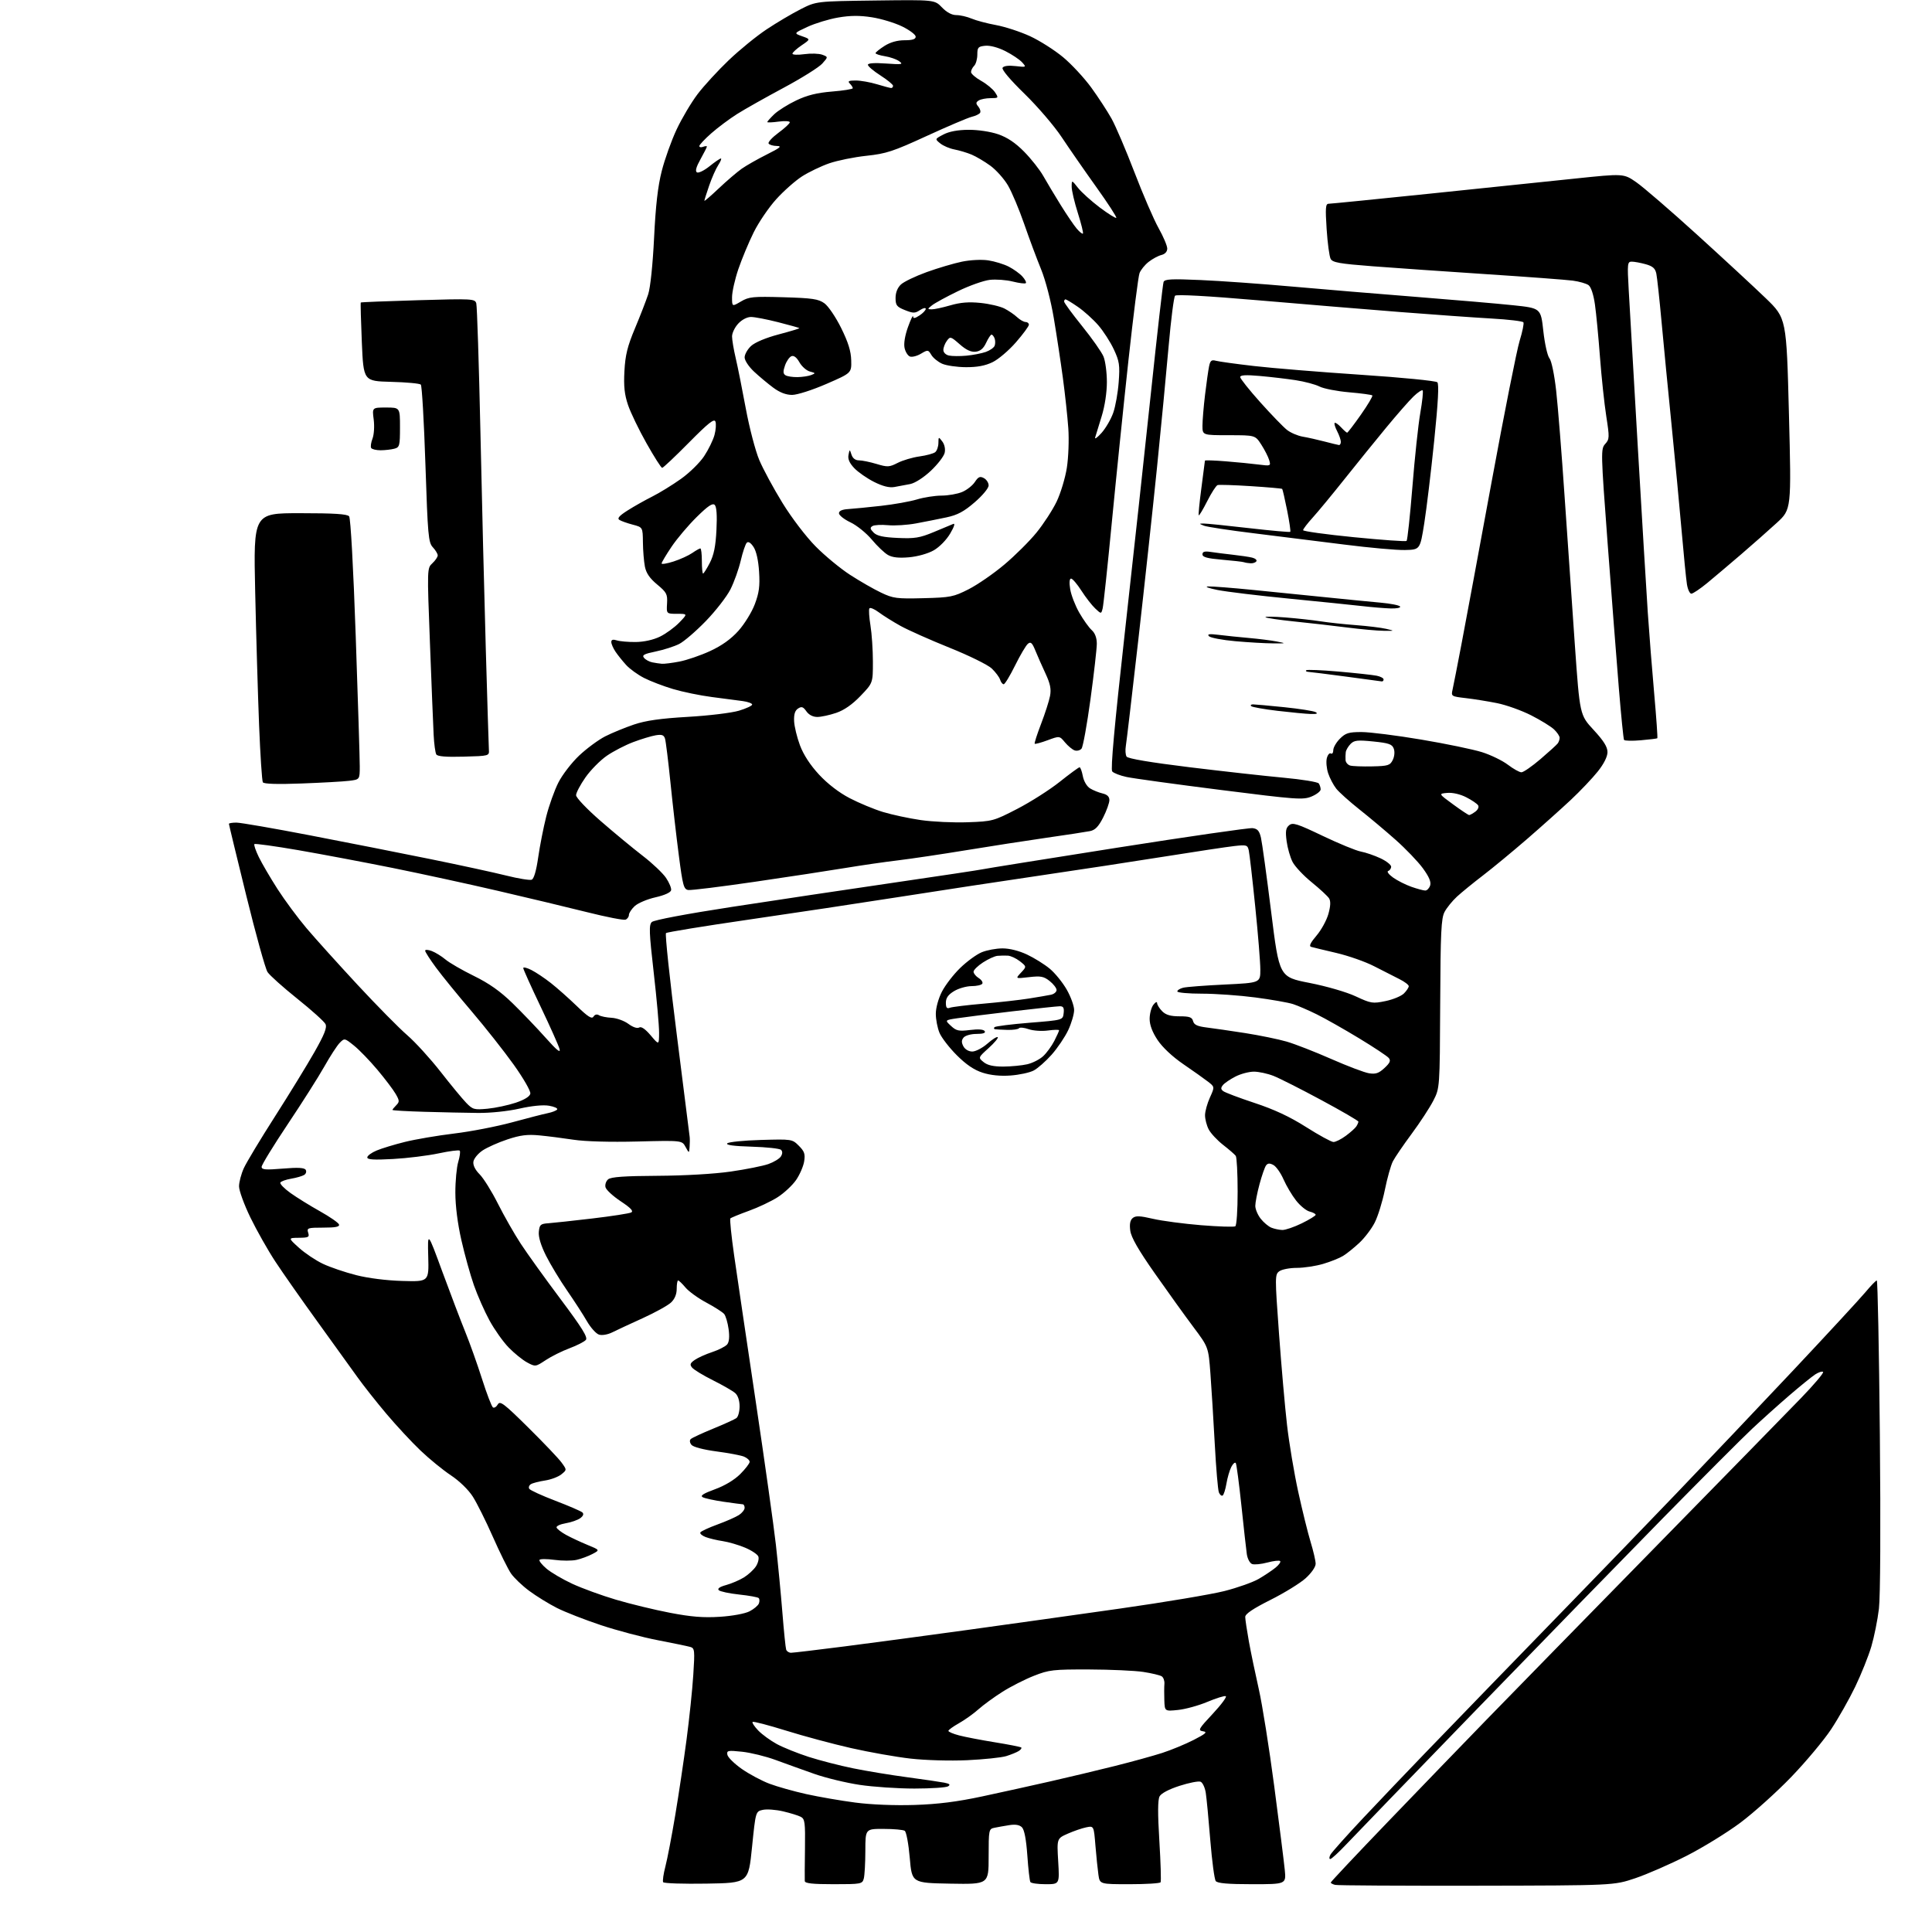<?xml version="1.0" encoding="UTF-8" standalone="no"?>
<svg 
  version="1.1" 
  xmlns="http://www.w3.org/2000/svg" 
  xmlns:xlink="http://www.w3.org/1999/xlink" 
  xmlns:svg="http://www.w3.org/2000/svg"
  xmlns:rdf="http://www.w3.org/1999/02/22-rdf-syntax-ns#"
  xmlns:cc="http://creativecommons.org/ns#"
  xmlns:dc="http://purl.org/dc/elements/1.1/"
  viewBox="0 0 768 768"
  width="768"
  height="768"
>
<style>svg {background-color: white; }</style>"
<path stroke="none" fill="black" fill-rule="evenodd" d="M587.00,749.60C557.02,749.65 531.71,749.51 530.75,749.27C529.79,749.04 529.00,748.62 529.00,748.33C529.00,748.05 539.24,737.17 551.75,724.16C564.26,711.15 581.93,692.85 591.02,683.50C600.11,674.15 629.81,643.77 657.03,616.00C684.24,588.23 710.75,561.12 715.93,555.76C721.11,550.40 725.06,545.73 724.71,545.37C724.35,545.02 722.93,545.47 721.55,546.37C720.17,547.28 715.55,551.03 711.27,554.71C707.00,558.39 700.33,564.37 696.46,568.00C692.59,571.62 676.62,587.63 660.96,603.56C645.31,619.50 611.80,653.90 586.50,680.02C561.20,706.13 538.06,730.09 535.08,733.25C532.10,736.41 529.27,739.00 528.80,739.00C528.32,739.00 528.36,738.21 528.88,737.25C529.41,736.29 535.34,729.65 542.07,722.50C548.80,715.35 559.74,703.88 566.38,697.00C573.02,690.12 584.99,677.75 592.98,669.50C600.96,661.25 615.83,645.94 626.00,635.48C636.17,625.03 654.42,606.13 666.55,593.49C678.68,580.84 699.61,558.79 713.06,544.49C726.51,530.18 739.29,516.34 741.47,513.74C743.64,511.13 745.71,509.00 746.06,509.00C746.40,509.00 746.95,536.56 747.27,570.25C747.62,606.64 747.47,634.75 746.90,639.50C746.38,643.90 745.02,650.65 743.89,654.50C742.75,658.35 739.86,665.55 737.48,670.50C735.09,675.45 730.78,683.07 727.90,687.42C725.01,691.78 717.90,700.29 712.08,706.34C706.26,712.38 697.16,720.56 691.86,724.53C686.56,728.49 676.89,734.44 670.36,737.76C663.84,741.07 654.67,745.07 650.00,746.64C641.50,749.50 641.50,749.50 587.00,749.60zM280.82,748.77C271.65,748.92 263.91,748.67 263.62,748.20C263.33,747.73 263.73,744.91 264.51,741.93C265.29,738.94 267.05,729.75 268.43,721.50C269.81,713.25 271.83,699.74 272.92,691.48C274.01,683.22 275.22,671.69 275.59,665.84C276.23,655.97 276.15,655.19 274.39,654.68C273.35,654.38 267.55,653.18 261.50,652.01C255.45,650.85 245.27,648.15 238.87,646.02C232.47,643.89 224.59,640.81 221.37,639.18C218.14,637.54 213.20,634.50 210.39,632.41C207.58,630.33 204.31,627.20 203.12,625.47C201.93,623.73 198.69,617.18 195.92,610.91C193.15,604.63 189.55,597.42 187.92,594.88C186.18,592.17 182.58,588.68 179.23,586.46C176.08,584.37 170.63,579.93 167.13,576.58C163.62,573.24 157.53,566.67 153.59,562.00C149.65,557.33 144.49,550.80 142.13,547.50C139.78,544.20 132.64,534.30 126.28,525.50C119.91,516.70 112.32,505.87 109.41,501.43C106.49,496.99 102.06,489.15 99.55,484.00C97.05,478.86 95.01,473.26 95.02,471.57C95.03,469.88 95.89,466.64 96.92,464.38C97.95,462.11 103.50,452.88 109.26,443.88C115.02,434.87 122.10,423.32 125.00,418.21C128.98,411.20 130.05,408.47 129.39,407.09C128.90,406.09 123.87,401.55 118.20,397.02C112.54,392.49 107.20,387.71 106.35,386.41C105.49,385.11 101.69,371.43 97.90,356.01C94.10,340.60 91.00,327.76 91.00,327.49C91.00,327.22 92.34,327.00 93.98,327.00C95.63,327.00 108.79,329.28 123.23,332.06C137.68,334.84 159.18,339.08 171.01,341.49C182.84,343.89 196.44,346.85 201.24,348.05C206.03,349.25 210.58,349.99 211.35,349.70C212.24,349.35 213.18,346.15 213.94,340.83C214.60,336.25 216.03,328.95 217.13,324.61C218.22,320.27 220.39,314.19 221.95,311.11C223.50,308.02 227.23,303.18 230.22,300.35C233.22,297.52 237.89,294.08 240.60,292.70C243.32,291.32 248.46,289.22 252.02,288.01C256.76,286.42 262.54,285.60 273.50,284.96C281.75,284.49 290.86,283.38 293.75,282.51C296.64,281.64 299.00,280.54 299.00,280.07C299.00,279.60 297.31,278.97 295.25,278.69C293.19,278.40 287.68,277.67 283.00,277.08C278.32,276.48 271.36,275.04 267.53,273.90C263.69,272.75 258.51,270.77 256.03,269.50C253.54,268.23 250.33,265.91 248.90,264.34C247.48,262.78 245.56,260.39 244.65,259.03C243.74,257.67 243.00,255.95 243.00,255.21C243.00,254.28 243.68,254.08 245.20,254.56C246.40,254.95 249.79,255.24 252.71,255.21C255.96,255.18 259.69,254.36 262.31,253.09C264.66,251.95 268.12,249.44 269.99,247.51C273.39,244.00 273.39,244.00 269.16,244.00C264.92,244.00 264.92,244.00 265.16,239.91C265.38,236.20 265.01,235.49 261.24,232.35C258.27,229.89 256.86,227.83 256.35,225.20C255.96,223.16 255.60,218.82 255.57,215.55C255.50,209.60 255.50,209.60 251.50,208.55C249.30,207.97 246.91,207.12 246.20,206.66C245.26,206.05 246.19,205.00 249.49,202.91C252.01,201.30 256.43,198.82 259.29,197.38C262.16,195.94 267.26,192.80 270.63,190.41C274.01,188.02 278.18,183.94 279.90,181.34C281.62,178.74 283.47,174.95 284.02,172.92C284.57,170.88 284.74,168.47 284.39,167.57C283.90,166.29 281.54,168.17 273.84,175.96C268.39,181.48 263.61,185.99 263.22,185.98C262.82,185.97 260.03,181.59 257.02,176.25C254.00,170.91 250.69,164.05 249.66,161.02C248.24,156.83 247.89,153.57 248.22,147.50C248.56,141.13 249.42,137.66 252.42,130.50C254.50,125.55 256.85,119.47 257.66,117.00C258.54,114.31 259.48,105.25 260.01,94.50C260.63,81.76 261.51,74.02 263.05,68.00C264.23,63.33 266.89,55.90 268.95,51.50C271.01,47.10 274.77,40.77 277.29,37.43C279.82,34.10 285.41,28.02 289.70,23.92C293.99,19.82 300.77,14.30 304.77,11.65C308.77,8.99 314.84,5.40 318.27,3.66C324.50,0.50 324.50,0.50 348.02,0.20C371.53,-0.10 371.53,-0.10 374.45,2.95C376.34,4.92 378.36,6.00 380.15,6.00C381.68,6.00 384.41,6.63 386.22,7.39C388.02,8.16 392.43,9.33 396.00,9.98C399.57,10.64 405.65,12.63 409.50,14.41C413.35,16.19 419.25,19.95 422.61,22.75C425.98,25.55 431.00,30.98 433.79,34.80C436.57,38.63 440.19,44.18 441.84,47.13C443.49,50.08 447.59,59.69 450.96,68.48C454.33,77.27 458.64,87.25 460.54,90.65C462.45,94.04 464.00,97.72 464.00,98.80C464.00,100.04 463.13,101.00 461.66,101.37C460.38,101.69 458.09,102.93 456.59,104.11C455.08,105.29 453.46,107.30 452.98,108.57C452.49,109.83 450.52,125.41 448.58,143.18C446.65,160.96 443.68,189.90 441.98,207.50C440.29,225.10 438.64,240.54 438.33,241.81C437.75,244.12 437.75,244.12 435.36,241.87C434.04,240.63 431.57,237.45 429.88,234.81C428.18,232.16 426.33,230.00 425.77,230.00C425.13,230.00 424.99,231.57 425.42,234.21C425.79,236.52 427.41,240.71 429.01,243.52C430.62,246.33 432.85,249.46 433.97,250.47C435.29,251.67 436.00,253.56 436.00,255.90C435.99,257.88 434.87,267.78 433.49,277.91C432.11,288.03 430.51,296.89 429.92,297.60C429.33,298.30 428.10,298.61 427.18,298.29C426.25,297.96 424.53,296.52 423.34,295.10C421.19,292.50 421.19,292.50 416.44,294.26C413.82,295.23 411.52,295.85 411.31,295.65C411.11,295.44 412.25,291.89 413.84,287.76C415.43,283.62 417.04,278.62 417.41,276.64C417.92,273.91 417.49,271.79 415.62,267.77C414.27,264.87 412.45,260.76 411.58,258.63C410.30,255.49 409.73,254.98 408.60,255.92C407.83,256.56 405.54,260.44 403.51,264.54C401.49,268.64 399.45,272.00 398.98,272.00C398.52,272.00 397.87,271.18 397.56,270.18C397.24,269.17 395.74,267.18 394.24,265.74C392.73,264.30 385.20,260.59 377.50,257.50C369.80,254.40 361.02,250.49 358.00,248.82C354.98,247.14 351.07,244.70 349.31,243.38C347.56,242.07 345.88,241.38 345.59,241.85C345.30,242.33 345.49,245.37 346.02,248.61C346.55,251.85 346.99,258.32 346.99,263.00C347.00,271.50 347.00,271.50 342.08,276.63C338.80,280.05 335.57,282.30 332.40,283.38C329.78,284.27 326.40,285.00 324.88,285.00C323.15,285.00 321.53,284.16 320.55,282.76C319.27,280.94 318.65,280.73 317.24,281.65C316.02,282.44 315.55,283.94 315.67,286.64C315.76,288.76 316.81,293.10 318.00,296.28C319.40,300.02 322.08,304.14 325.57,307.90C328.97,311.57 333.48,315.05 337.74,317.27C341.46,319.21 347.43,321.69 351.00,322.78C354.57,323.86 361.32,325.31 366.00,325.99C370.68,326.67 379.06,327.06 384.64,326.86C394.54,326.51 395.00,326.38 404.39,321.53C409.67,318.80 417.26,313.97 421.25,310.79C425.24,307.61 428.79,305.01 429.14,305.01C429.49,305.00 430.07,306.58 430.44,308.51C430.82,310.53 432.03,312.60 433.30,313.39C434.51,314.14 436.74,315.05 438.25,315.40C440.13,315.84 441.00,316.68 441.00,318.05C441.00,319.16 439.89,322.26 438.53,324.95C436.67,328.60 435.35,329.97 433.28,330.38C431.75,330.69 423.98,331.88 416.00,333.02C408.02,334.17 393.62,336.40 384.00,337.98C374.38,339.56 362.23,341.37 357.00,342.00C351.77,342.62 342.32,343.99 336.00,345.04C329.68,346.09 313.50,348.56 300.06,350.52C286.61,352.48 274.71,353.96 273.60,353.79C271.80,353.53 271.40,352.07 269.84,340.00C268.87,332.57 267.37,319.52 266.51,311.00C265.64,302.48 264.67,294.66 264.36,293.64C263.91,292.17 263.12,291.88 260.65,292.29C258.92,292.58 254.92,293.79 251.76,294.98C248.60,296.16 243.88,298.61 241.26,300.40C238.64,302.20 234.81,306.07 232.75,309.00C230.69,311.94 229.00,315.14 229.00,316.11C229.00,317.10 233.30,321.61 238.75,326.35C244.11,331.01 251.64,337.24 255.48,340.19C259.32,343.14 263.49,347.09 264.76,348.98C266.03,350.86 266.94,353.06 266.78,353.87C266.61,354.77 264.19,355.87 260.54,356.70C257.26,357.44 253.55,359.02 252.29,360.20C251.03,361.38 250.00,362.96 250.00,363.71C250.00,364.45 249.39,365.30 248.65,365.58C247.90,365.87 241.04,364.53 233.40,362.61C225.75,360.70 209.82,356.88 198.00,354.14C186.18,351.39 167.30,347.29 156.06,345.02C144.81,342.76 127.97,339.58 118.63,337.96C109.28,336.35 101.41,335.26 101.13,335.54C100.85,335.82 101.63,338.12 102.87,340.67C104.10,343.21 107.45,348.93 110.30,353.38C113.16,357.83 118.36,364.85 121.86,368.99C125.36,373.12 134.50,383.25 142.15,391.50C149.81,399.75 158.69,408.75 161.88,411.50C165.06,414.25 171.01,420.77 175.09,425.98C179.16,431.20 183.76,436.77 185.31,438.37C187.92,441.07 188.50,441.23 193.81,440.73C196.94,440.43 201.97,439.36 205.00,438.35C208.53,437.16 210.61,435.87 210.82,434.73C211.01,433.74 208.07,428.63 204.20,423.21C200.37,417.85 192.83,408.30 187.44,401.98C182.05,395.67 175.69,387.86 173.32,384.64C170.94,381.42 169.00,378.39 169.00,377.91C169.00,377.44 170.19,377.50 171.64,378.05C173.09,378.60 175.54,380.12 177.08,381.41C178.62,382.71 183.70,385.65 188.37,387.94C194.43,390.91 198.85,394.03 203.75,398.80C207.54,402.49 213.44,408.65 216.87,412.50C221.34,417.52 222.91,418.79 222.43,417.00C222.06,415.62 218.66,408.02 214.88,400.10C211.10,392.18 208.00,385.30 208.00,384.82C208.00,384.34 209.46,384.69 211.25,385.60C213.04,386.51 216.53,388.84 219.00,390.79C221.47,392.73 226.10,396.84 229.28,399.91C233.71,404.19 235.27,405.18 235.92,404.12C236.45,403.27 237.29,403.06 238.12,403.58C238.86,404.03 241.11,404.49 243.13,404.59C245.14,404.70 248.14,405.78 249.80,407.01C251.60,408.34 253.32,408.92 254.08,408.45C254.91,407.94 256.49,409.03 258.66,411.58C261.97,415.50 261.97,415.50 262.00,410.50C262.01,407.75 261.06,397.03 259.87,386.68C258.03,370.61 257.92,367.66 259.11,366.52C259.93,365.73 272.90,363.28 291.00,360.50C307.77,357.92 336.57,353.61 355.00,350.92C373.43,348.23 389.40,345.82 390.50,345.57C391.60,345.31 415.65,341.46 443.93,337.00C472.22,332.55 496.51,329.04 497.90,329.20C499.88,329.43 500.61,330.27 501.25,333.00C501.70,334.93 503.52,348.17 505.30,362.44C508.53,388.37 508.53,388.37 520.52,390.72C527.39,392.07 535.25,394.35 538.93,396.07C545.00,398.90 545.67,399.00 550.77,397.94C553.75,397.33 557.04,395.96 558.09,394.91C559.14,393.86 560.00,392.56 560.00,392.02C560.00,391.49 558.31,390.21 556.25,389.19C554.19,388.16 549.69,385.87 546.25,384.10C542.81,382.32 536.06,379.95 531.25,378.82C526.44,377.70 521.90,376.60 521.17,376.39C520.27,376.13 520.94,374.72 523.30,371.96C525.21,369.74 527.34,365.85 528.05,363.33C528.93,360.18 529.02,358.24 528.33,357.12C527.77,356.23 524.66,353.35 521.41,350.71C518.16,348.08 514.74,344.43 513.81,342.62C512.87,340.80 511.81,337.08 511.45,334.36C510.93,330.43 511.13,329.13 512.45,328.05C513.88,326.86 515.63,327.41 525.80,332.28C532.23,335.35 539.08,338.17 541.00,338.52C542.92,338.88 546.41,340.08 548.75,341.18C551.09,342.28 553.00,343.78 553.00,344.51C553.00,345.24 552.47,346.01 551.83,346.22C551.18,346.44 552.05,347.61 553.76,348.83C555.47,350.05 558.75,351.71 561.06,352.52C563.37,353.33 565.84,354.00 566.56,354.00C567.28,354.00 568.15,353.09 568.51,351.98C568.95,350.57 568.07,348.51 565.59,345.12C563.63,342.45 558.76,337.37 554.76,333.83C550.77,330.28 544.28,324.84 540.35,321.73C536.43,318.62 532.29,314.91 531.16,313.48C530.04,312.05 528.60,309.30 527.96,307.38C527.33,305.46 527.09,302.77 527.43,301.41C527.78,300.04 528.50,299.19 529.03,299.52C529.56,299.85 530.00,299.25 530.00,298.20C530.00,297.14 531.19,295.09 532.64,293.64C534.90,291.38 536.13,291.00 541.23,291.00C544.51,291.00 555.20,292.35 564.98,294.00C574.76,295.64 585.63,297.90 589.13,299.00C592.64,300.11 597.27,302.36 599.43,304.01C601.59,305.65 604.00,307.00 604.79,307.00C605.58,307.00 608.99,304.64 612.36,301.76C615.74,298.87 618.83,296.06 619.23,295.51C619.64,294.95 619.98,293.96 619.98,293.29C619.99,292.62 618.99,291.12 617.75,289.95C616.51,288.78 612.40,286.25 608.61,284.33C604.82,282.41 598.75,280.24 595.11,279.51C591.47,278.78 585.87,277.88 582.65,277.51C576.94,276.85 576.81,276.77 577.41,274.17C577.74,272.70 579.35,264.52 580.97,256.00C582.60,247.47 588.01,218.35 592.99,191.28C597.97,164.21 602.96,139.11 604.07,135.51C605.18,131.91 605.86,128.59 605.58,128.13C605.30,127.68 599.60,126.99 592.91,126.62C586.22,126.24 569.89,125.08 556.62,124.04C543.35,123.00 517.99,120.90 500.25,119.38C480.02,117.64 467.66,116.96 467.11,117.55C466.62,118.07 465.48,127.05 464.56,137.50C463.65,147.95 461.55,169.78 459.91,186.00C458.26,202.22 454.92,233.05 452.48,254.50C450.04,275.95 447.82,294.85 447.54,296.50C447.26,298.15 447.39,300.07 447.83,300.76C448.34,301.57 457.31,303.08 472.81,304.98C486.11,306.60 502.96,308.48 510.25,309.15C517.54,309.82 523.83,310.85 524.23,311.43C524.64,312.02 524.98,313.09 524.98,313.80C524.99,314.52 523.37,315.78 521.37,316.62C517.99,318.03 515.50,317.85 485.12,314.00C467.18,311.73 450.39,309.42 447.82,308.86C445.24,308.31 442.68,307.32 442.12,306.65C441.44,305.82 443.01,288.47 447.08,251.97C450.36,222.56 455.06,179.38 457.53,156.00C460.00,132.62 462.25,112.87 462.53,112.10C462.96,110.94 465.56,110.80 477.28,111.32C485.10,111.66 501.40,112.82 513.50,113.90C525.60,114.98 547.88,116.83 563.00,118.02C578.12,119.21 595.45,120.70 601.50,121.34C612.50,122.50 612.50,122.50 613.50,131.61C614.05,136.62 615.14,141.48 615.92,142.41C616.74,143.39 617.87,148.84 618.60,155.31C619.29,161.46 620.81,180.45 621.96,197.50C623.12,214.55 624.95,241.04 626.03,256.37C628.00,284.23 628.00,284.23 633.50,290.17C637.49,294.49 639.00,296.90 639.00,298.97C639.00,300.77 637.59,303.60 635.16,306.66C633.04,309.32 628.20,314.43 624.39,318.00C620.57,321.57 612.74,328.58 606.98,333.57C601.21,338.56 593.35,345.05 589.50,348.00C585.65,350.94 581.00,354.74 579.16,356.43C577.33,358.12 575.11,360.85 574.24,362.50C572.89,365.05 572.63,370.51 572.50,399.00C572.34,432.50 572.34,432.50 569.76,437.55C568.33,440.32 564.47,446.24 561.16,450.70C557.86,455.16 554.49,460.09 553.69,461.65C552.88,463.22 551.45,468.32 550.50,473.00C549.55,477.68 547.74,483.52 546.47,486.00C545.21,488.48 542.45,492.11 540.34,494.07C538.23,496.04 535.34,498.36 533.92,499.23C532.50,500.11 528.94,501.54 525.99,502.41C523.05,503.28 518.33,504.00 515.51,504.00C512.69,504.00 509.56,504.60 508.55,505.34C506.78,506.63 506.78,507.47 508.42,530.09C509.36,542.97 510.79,559.35 511.62,566.50C512.44,573.65 514.44,585.58 516.06,593.00C517.68,600.42 519.91,609.42 521.00,613.00C522.09,616.58 522.99,620.46 522.99,621.63C523.00,622.86 521.30,625.30 519.02,627.37C516.83,629.35 510.53,633.23 505.02,635.99C498.09,639.47 495.00,641.55 495.00,642.76C495.00,643.72 495.66,648.10 496.45,652.50C497.25,656.90 499.03,665.45 500.40,671.50C501.77,677.55 504.53,694.88 506.52,710.00C508.51,725.12 510.40,740.09 510.71,743.25C511.28,749.00 511.28,749.00 497.76,749.00C488.13,749.00 483.97,748.64 483.28,747.75C482.75,747.06 481.78,739.75 481.11,731.50C480.45,723.25 479.64,714.77 479.31,712.66C478.98,710.55 478.05,708.57 477.23,708.26C476.41,707.94 472.66,708.68 468.88,709.90C464.66,711.26 461.60,712.87 460.95,714.09C460.22,715.46 460.19,720.88 460.86,731.77C461.39,740.41 461.61,747.82 461.35,748.24C461.09,748.66 455.55,749.00 449.03,749.00C437.18,749.00 437.18,749.00 436.64,745.25C436.34,743.19 435.81,737.96 435.45,733.64C434.81,725.79 434.81,725.79 431.81,726.39C430.17,726.72 426.86,727.85 424.46,728.91C420.11,730.84 420.11,730.84 420.65,739.92C421.19,749.00 421.19,749.00 415.66,749.00C412.61,749.00 409.88,748.62 409.59,748.14C409.30,747.67 408.75,742.91 408.38,737.56C407.93,731.19 407.19,727.34 406.25,726.39C405.26,725.40 403.65,725.13 401.15,725.53C399.14,725.85 396.49,726.32 395.25,726.58C393.08,727.02 393.00,727.43 393.00,738.05C393.00,749.05 393.00,749.05 377.75,748.78C362.50,748.50 362.50,748.50 361.64,738.50C361.17,733.00 360.27,728.17 359.64,727.77C359.02,727.36 355.24,727.02 351.25,727.02C344.00,727.00 344.00,727.00 343.99,735.75C343.98,740.56 343.70,745.51 343.37,746.75C342.79,748.92 342.34,749.00 331.38,749.00C322.99,749.00 319.98,748.67 319.91,747.75C319.86,747.06 319.90,741.25 319.99,734.82C320.13,724.44 319.95,723.05 318.32,722.21C317.32,721.69 314.16,720.71 311.29,720.04C308.43,719.37 304.80,719.10 303.23,719.45C300.38,720.08 300.38,720.08 298.94,734.29C297.50,748.50 297.50,748.50 280.82,748.77zM363.50,717.50C372.85,717.20 380.43,716.24 390.50,714.09C398.20,712.44 410.35,709.76 417.50,708.13C424.65,706.51 436.12,703.77 443.00,702.05C449.88,700.33 458.43,697.97 462.00,696.82C465.57,695.66 471.20,693.34 474.50,691.65C479.40,689.13 480.08,688.50 478.21,688.21C476.10,687.88 476.43,687.30 482.11,681.23C485.52,677.58 487.83,674.44 487.25,674.25C486.66,674.05 483.36,675.09 479.91,676.54C476.45,677.99 471.23,679.43 468.31,679.73C463.00,680.28 463.00,680.28 462.84,675.89C462.76,673.48 462.77,670.52 462.87,669.33C462.97,668.13 462.48,666.79 461.78,666.35C461.07,665.91 457.80,665.13 454.50,664.62C451.20,664.11 441.52,663.67 433.00,663.64C418.63,663.60 417.02,663.78 410.97,666.17C407.37,667.59 401.75,670.45 398.47,672.53C395.19,674.61 390.89,677.74 388.93,679.49C386.97,681.24 383.48,683.73 381.18,685.02C378.88,686.31 377.00,687.68 377.00,688.05C377.00,688.43 378.91,689.24 381.25,689.85C383.59,690.47 390.00,691.70 395.50,692.59C401.00,693.48 405.71,694.41 405.97,694.66C406.23,694.91 405.78,695.53 404.97,696.05C404.16,696.57 401.93,697.48 400.00,698.08C398.07,698.67 391.07,699.40 384.44,699.71C377.64,700.02 367.83,699.74 361.94,699.07C356.20,698.42 345.58,696.54 338.34,694.90C331.11,693.26 319.45,690.13 312.44,687.94C305.43,685.76 299.46,684.20 299.17,684.49C298.88,684.78 299.88,686.31 301.40,687.89C302.91,689.47 306.25,691.90 308.82,693.30C311.40,694.69 317.10,696.98 321.50,698.40C325.90,699.81 333.81,701.85 339.07,702.92C344.34,704.00 354.01,705.60 360.57,706.47C367.13,707.35 373.80,708.33 375.38,708.64C377.52,709.07 377.91,709.44 376.88,710.09C376.12,710.58 370.10,710.97 363.50,710.98C356.90,710.98 347.09,710.32 341.71,709.51C336.32,708.70 328.22,706.74 323.71,705.15C319.19,703.56 312.27,701.07 308.33,699.62C304.39,698.17 298.38,696.70 294.98,696.34C289.30,695.75 288.82,695.85 289.15,697.56C289.35,698.59 291.94,701.13 294.90,703.20C297.87,705.27 302.81,707.91 305.90,709.07C308.98,710.23 315.55,712.08 320.50,713.18C325.45,714.28 334.23,715.80 340.00,716.55C346.31,717.38 355.69,717.75 363.50,717.50zM314.46,657.00C315.29,657.00 324.87,655.86 335.74,654.47C346.61,653.08 368.55,650.14 384.50,647.94C400.45,645.74 427.84,641.90 445.36,639.41C462.88,636.92 481.50,633.79 486.72,632.47C491.95,631.14 498.10,628.96 500.40,627.61C502.70,626.27 505.68,624.27 507.04,623.17C508.39,622.07 509.22,620.89 508.88,620.55C508.55,620.21 506.25,620.47 503.79,621.13C501.32,621.79 498.59,622.06 497.71,621.72C496.83,621.38 495.90,619.62 495.63,617.80C495.37,615.99 494.40,607.30 493.48,598.50C492.55,589.70 491.55,582.10 491.25,581.61C490.95,581.12 490.15,581.79 489.47,583.11C488.79,584.42 487.92,587.41 487.53,589.74C487.14,592.08 486.46,594.21 486.02,594.49C485.57,594.76 484.90,594.20 484.52,593.24C484.14,592.28 483.40,583.62 482.89,574.00C482.37,564.38 481.59,551.77 481.16,546.00C480.37,535.50 480.37,535.50 474.38,527.50C471.08,523.10 464.21,513.54 459.10,506.25C452.54,496.91 449.66,491.89 449.30,489.21C448.95,486.59 449.25,485.04 450.27,484.19C451.44,483.22 453.10,483.28 458.30,484.49C461.91,485.33 470.54,486.47 477.48,487.04C484.42,487.60 490.52,487.80 491.05,487.47C491.57,487.14 491.99,481.00 491.98,473.69C491.98,466.44 491.64,460.04 491.23,459.47C490.83,458.91 488.57,456.95 486.22,455.12C483.87,453.28 481.28,450.51 480.47,448.94C479.66,447.38 479.01,444.84 479.02,443.30C479.03,441.76 479.91,438.60 480.96,436.28C482.88,432.05 482.88,432.05 480.19,429.97C478.71,428.82 474.30,425.69 470.39,423.02C466.02,420.02 462.08,416.32 460.14,413.40C458.06,410.26 457.00,407.43 457.00,405.02C457.00,403.02 457.66,400.51 458.47,399.44C459.30,398.35 459.95,398.05 459.97,398.75C459.99,399.44 460.90,400.90 462.00,402.00C463.45,403.45 465.33,404.00 468.88,404.00C472.86,404.00 473.86,404.36 474.27,405.92C474.65,407.37 475.98,407.99 479.64,408.44C482.31,408.77 489.23,409.77 495.00,410.67C500.77,411.58 508.20,413.10 511.50,414.06C514.80,415.02 522.76,418.13 529.19,420.96C535.62,423.79 542.37,426.35 544.19,426.64C546.84,427.07 548.09,426.65 550.35,424.55C552.55,422.51 552.93,421.62 552.05,420.56C551.43,419.81 546.10,416.28 540.21,412.71C534.32,409.14 526.80,404.88 523.50,403.25C520.20,401.61 515.92,399.77 514.00,399.14C512.08,398.52 505.35,397.34 499.06,396.51C492.77,395.68 483.21,395.00 477.81,395.00C472.42,395.00 468.00,394.60 468.00,394.11C468.00,393.62 469.05,392.95 470.34,392.63C471.62,392.31 479.05,391.74 486.84,391.37C501.00,390.69 501.00,390.69 501.00,385.43C501.00,382.54 500.09,371.25 498.97,360.34C497.86,349.43 496.71,339.43 496.42,338.12C495.93,335.88 495.57,335.77 490.70,336.31C487.84,336.63 475.38,338.50 463.00,340.48C450.62,342.46 428.35,345.85 413.50,348.03C398.65,350.21 373.68,354.00 358.00,356.47C342.32,358.93 315.10,363.03 297.50,365.58C279.90,368.14 265.16,370.54 264.74,370.92C264.33,371.30 266.24,389.36 269.00,411.06C271.75,432.75 274.08,451.18 274.16,452.00C274.25,452.82 274.23,454.62 274.12,456.00C273.92,458.50 273.92,458.50 272.51,455.91C271.10,453.32 271.10,453.32 253.30,453.77C242.50,454.04 232.55,453.76 228.00,453.06C223.88,452.43 217.75,451.65 214.38,451.33C209.62,450.88 206.82,451.23 201.69,452.94C198.07,454.14 193.62,456.13 191.80,457.35C189.99,458.57 188.36,460.57 188.18,461.79C187.98,463.20 188.90,465.05 190.68,466.83C192.23,468.39 195.49,473.62 197.93,478.48C200.37,483.33 204.45,490.49 207.01,494.40C209.56,498.30 216.68,508.21 222.82,516.40C231.35,527.79 233.73,531.62 232.90,532.62C232.31,533.34 229.38,534.84 226.41,535.95C223.43,537.06 219.16,539.19 216.92,540.67C212.88,543.35 212.81,543.35 209.54,541.59C207.72,540.61 204.42,537.94 202.20,535.65C199.98,533.37 196.56,528.53 194.58,524.90C192.60,521.28 189.82,514.98 188.39,510.90C186.96,506.83 184.72,498.77 183.41,493.00C181.92,486.47 181.01,479.33 181.01,474.12C181.00,469.50 181.52,463.99 182.16,461.86C182.80,459.73 183.06,457.72 182.74,457.40C182.42,457.08 178.63,457.57 174.33,458.49C170.02,459.40 161.89,460.41 156.25,460.72C148.65,461.14 146.00,460.98 146.00,460.09C146.00,459.44 147.67,458.20 149.71,457.35C151.75,456.49 156.81,454.96 160.96,453.93C165.11,452.90 173.90,451.40 180.50,450.60C187.10,449.81 197.45,447.80 203.50,446.16C209.55,444.51 215.96,442.86 217.74,442.50C219.52,442.14 221.21,441.47 221.49,441.01C221.78,440.55 220.30,439.89 218.22,439.54C215.89,439.14 211.33,439.59 206.46,440.70C201.87,441.74 194.90,442.46 190.00,442.41C185.32,442.37 175.76,442.16 168.75,441.96C161.74,441.76 156.00,441.43 156.00,441.22C156.00,441.02 156.68,440.18 157.51,439.35C158.85,438.00 158.83,437.51 157.26,434.81C156.29,433.14 153.03,428.83 150.00,425.23C146.97,421.62 142.80,417.31 140.72,415.64C136.99,412.64 136.93,412.63 135.04,414.55C133.99,415.62 131.24,419.85 128.94,423.94C126.63,428.04 120.08,438.37 114.37,446.90C108.67,455.44 104.00,463.05 104.00,463.83C104.00,464.98 105.51,465.11 112.39,464.54C118.46,464.03 120.99,464.17 121.52,465.03C121.92,465.69 121.65,466.60 120.90,467.06C120.15,467.52 117.85,468.19 115.78,468.54C113.70,468.89 111.76,469.58 111.46,470.07C111.15,470.57 112.96,472.44 115.47,474.24C117.98,476.03 123.25,479.30 127.19,481.50C131.12,483.70 134.53,486.06 134.76,486.75C135.06,487.67 133.39,488.00 128.52,488.00C122.32,488.00 121.91,488.14 122.50,490.00C123.07,491.79 122.67,492.00 118.82,492.04C114.50,492.08 114.50,492.08 118.85,496.02C121.24,498.18 125.53,501.05 128.37,502.39C131.21,503.74 137.13,505.75 141.52,506.87C146.33,508.10 153.67,509.03 160.00,509.20C170.50,509.50 170.50,509.50 170.23,499.50C169.96,489.50 169.96,489.50 175.83,505.50C179.07,514.30 183.18,525.10 184.97,529.50C186.76,533.90 189.76,542.32 191.63,548.20C193.51,554.09 195.45,559.16 195.96,559.47C196.46,559.79 197.33,559.25 197.89,558.27C198.77,556.73 200.33,557.91 210.02,567.50C216.14,573.55 222.09,579.80 223.24,581.40C225.35,584.30 225.35,584.30 223.13,586.09C221.91,587.08 218.98,588.18 216.62,588.53C214.26,588.89 211.75,589.54 211.04,589.98C210.33,590.42 210.03,591.24 210.39,591.82C210.74,592.39 215.41,594.53 220.76,596.57C226.12,598.62 230.95,600.71 231.50,601.21C232.15,601.81 231.86,602.61 230.66,603.50C229.64,604.24 227.03,605.16 224.86,605.52C222.68,605.89 221.05,606.66 221.24,607.22C221.43,607.79 223.14,609.11 225.04,610.15C226.94,611.20 230.75,612.97 233.50,614.11C238.50,616.16 238.50,616.16 235.50,617.74C233.86,618.61 231.02,619.66 229.20,620.07C227.38,620.48 223.42,620.48 220.41,620.07C217.39,619.66 214.71,619.66 214.46,620.07C214.20,620.48 215.46,622.06 217.25,623.57C219.04,625.09 223.65,627.80 227.51,629.59C231.36,631.37 239.16,634.22 244.84,635.90C250.52,637.59 260.19,639.93 266.33,641.11C274.78,642.73 279.61,643.12 286.16,642.70C291.16,642.38 296.16,641.45 297.96,640.52C299.69,639.63 301.36,638.22 301.67,637.40C301.99,636.58 301.95,635.62 301.60,635.26C301.24,634.90 297.74,634.27 293.82,633.85C289.90,633.43 286.25,632.65 285.72,632.12C285.09,631.49 286.11,630.77 288.62,630.09C290.76,629.50 293.94,628.14 295.70,627.06C297.45,625.98 299.60,624.01 300.47,622.69C301.34,621.36 301.78,619.58 301.45,618.73C301.12,617.88 298.75,616.30 296.18,615.22C293.61,614.14 289.61,612.97 287.31,612.62C285.00,612.28 281.94,611.55 280.50,611.00C279.06,610.45 278.12,609.62 278.41,609.15C278.70,608.68 281.76,607.26 285.22,606.00C288.67,604.74 292.51,603.05 293.75,602.24C294.99,601.43 296.00,600.15 296.00,599.38C296.00,598.62 295.66,597.99 295.25,597.98C294.84,597.97 291.41,597.51 287.64,596.97C283.87,596.42 280.12,595.61 279.31,595.15C278.25,594.56 279.64,593.67 284.17,592.02C288.09,590.60 291.93,588.29 294.25,585.98C296.31,583.92 298.00,581.72 298.00,581.10C298.00,580.47 296.99,579.54 295.75,579.03C294.51,578.52 289.58,577.59 284.79,576.96C279.66,576.28 275.59,575.21 274.88,574.36C274.17,573.50 274.05,572.56 274.59,572.05C275.09,571.57 279.10,569.71 283.50,567.91C287.90,566.11 292.06,564.22 292.75,563.70C293.44,563.18 294.00,561.08 294.00,559.03C294.00,556.74 293.33,554.72 292.25,553.77C291.29,552.92 287.32,550.64 283.44,548.70C279.56,546.76 275.83,544.50 275.14,543.67C274.13,542.45 274.31,541.90 276.16,540.60C277.40,539.73 280.53,538.32 283.13,537.46C285.72,536.60 288.39,535.23 289.06,534.43C289.85,533.48 290.05,531.37 289.63,528.34C289.28,525.79 288.49,523.09 287.87,522.34C287.24,521.59 284.07,519.56 280.82,517.82C277.56,516.09 273.82,513.39 272.51,511.83C271.20,510.27 269.88,509.00 269.56,509.00C269.25,509.00 269.00,510.50 269.00,512.33C269.00,514.49 268.21,516.40 266.73,517.78C265.49,518.95 260.42,521.75 255.48,524.00C250.54,526.24 245.08,528.78 243.36,529.64C241.56,530.53 239.31,530.92 238.11,530.53C236.95,530.17 234.79,527.76 233.30,525.18C231.82,522.61 228.27,517.12 225.42,513.00C222.57,508.88 218.81,502.65 217.06,499.17C215.01,495.07 213.99,491.71 214.19,489.67C214.47,486.83 214.86,486.47 218.00,486.26C219.93,486.12 227.80,485.27 235.50,484.36C243.20,483.45 250.14,482.37 250.91,481.97C251.93,481.44 250.76,480.20 246.76,477.54C243.70,475.51 240.97,473.00 240.70,471.96C240.43,470.92 240.90,469.49 241.76,468.79C242.88,467.85 248.24,467.47 261.40,467.40C272.15,467.34 283.97,466.66 290.50,465.71C296.55,464.84 303.27,463.49 305.44,462.73C307.61,461.96 309.85,460.60 310.42,459.70C311.09,458.63 311.11,457.72 310.48,457.09C309.94,456.56 304.69,455.99 298.80,455.82C291.67,455.61 288.44,455.17 289.10,454.50C289.65,453.95 295.68,453.34 302.49,453.15C314.80,452.80 314.91,452.82 317.56,455.47C319.79,457.70 320.14,458.75 319.66,461.71C319.34,463.67 317.89,467.00 316.43,469.11C314.97,471.21 311.68,474.27 309.14,475.90C306.59,477.53 301.43,479.98 297.68,481.33C293.93,482.69 290.63,484.04 290.33,484.34C290.04,484.63 290.72,491.31 291.85,499.19C292.98,507.06 296.83,533.08 300.40,557.00C303.97,580.92 307.58,606.58 308.42,614.00C309.25,621.42 310.42,633.58 311.01,641.00C311.60,648.42 312.28,655.06 312.51,655.75C312.75,656.44 313.62,657.00 314.46,657.00zM509.73,488.94C510.95,488.97 514.44,487.78 517.48,486.29C520.52,484.80 523.00,483.28 523.00,482.90C523.00,482.52 521.91,481.94 520.59,481.61C519.26,481.28 516.85,479.32 515.23,477.25C513.60,475.19 511.36,471.40 510.23,468.84C509.11,466.27 507.29,463.69 506.20,463.11C504.74,462.32 503.96,462.37 503.28,463.27C502.77,463.95 501.60,467.31 500.68,470.73C499.75,474.16 499.00,478.04 499.00,479.35C499.00,480.66 499.96,482.95 501.14,484.45C502.31,485.94 504.23,487.55 505.39,488.02C506.55,488.49 508.50,488.90 509.73,488.94zM530.06,453.96C530.91,453.98 533.13,452.88 534.99,451.50C536.85,450.13 538.73,448.44 539.17,447.75C539.61,447.06 539.98,446.22 539.98,445.87C539.99,445.52 533.36,441.66 525.25,437.30C517.14,432.93 508.58,428.60 506.23,427.68C503.88,426.76 500.38,426.00 498.44,426.00C496.50,426.00 493.22,426.87 491.14,427.93C489.07,428.99 486.83,430.50 486.17,431.29C485.24,432.42 485.25,432.96 486.24,433.73C486.93,434.28 492.54,436.40 498.71,438.44C506.55,441.03 512.72,443.91 519.21,448.03C524.32,451.27 529.20,453.94 530.06,453.96zM401.72,427.53C397.67,427.83 393.79,427.44 390.62,426.42C387.23,425.34 384.07,423.20 380.32,419.45C377.35,416.48 374.26,412.48 373.46,410.56C372.66,408.64 372.00,405.23 372.00,403.00C372.00,400.67 373.03,396.92 374.42,394.22C375.75,391.62 379.01,387.38 381.67,384.80C384.33,382.21 388.17,379.40 390.22,378.55C392.26,377.70 396.00,377.00 398.53,377.00C401.34,377.00 405.13,377.96 408.31,379.47C411.17,380.82 415.21,383.34 417.29,385.07C419.38,386.80 422.41,390.53 424.03,393.36C425.65,396.19 426.98,399.85 426.98,401.50C426.98,403.15 425.92,406.75 424.63,409.50C423.33,412.25 420.36,416.65 418.02,419.28C415.68,421.91 412.46,424.75 410.86,425.57C409.25,426.40 405.14,427.28 401.72,427.53zM398.86,423.98C401.96,423.96 406.23,423.55 408.35,423.06C410.46,422.57 413.32,421.12 414.69,419.83C416.07,418.55 418.05,415.83 419.10,413.79C420.14,411.75 421.00,409.85 421.00,409.56C421.00,409.27 419.01,409.31 416.58,409.64C414.14,409.98 410.69,409.74 408.89,409.11C407.10,408.49 405.38,408.32 405.07,408.74C404.75,409.16 402.70,409.45 400.50,409.40C398.30,409.34 396.09,409.22 395.58,409.15C395.08,409.07 394.97,408.69 395.35,408.31C395.73,407.94 401.99,407.15 409.27,406.56C422.50,405.50 422.50,405.50 422.82,402.75C423.06,400.64 422.71,400.00 421.32,400.00C420.32,400.00 411.85,400.91 402.50,402.01C393.15,403.11 383.26,404.35 380.53,404.77C375.56,405.52 375.56,405.52 378.02,407.80C380.15,409.79 381.13,410.00 385.61,409.44C388.94,409.03 391.00,409.19 391.44,409.90C391.89,410.63 390.79,411.00 388.18,411.00C385.98,411.00 383.72,411.63 383.05,412.44C382.17,413.50 382.15,414.40 382.97,415.94C383.62,417.15 385.07,418.00 386.50,418.00C387.84,418.00 390.54,416.59 392.50,414.87C394.46,413.14 396.32,411.98 396.62,412.29C396.93,412.59 395.29,414.55 392.99,416.63C388.80,420.42 388.80,420.42 391.01,422.21C392.56,423.47 394.90,423.99 398.86,423.98zM377.59,400.60C378.47,400.27 384.43,399.53 390.84,398.98C397.25,398.42 405.43,397.50 409.00,396.93C412.57,396.36 416.51,395.69 417.75,395.43C418.99,395.17 420.00,394.33 420.00,393.55C420.00,392.78 418.76,391.17 417.25,389.97C414.90,388.11 413.71,387.89 409.04,388.43C403.59,389.07 403.59,389.07 405.86,386.65C408.12,384.24 408.12,384.24 405.43,382.12C403.94,380.95 401.78,379.95 400.62,379.88C399.45,379.82 397.60,379.86 396.50,379.96C395.40,380.06 392.81,381.25 390.75,382.59C388.69,383.93 387.00,385.59 387.00,386.27C387.00,386.96 387.92,388.09 389.04,388.79C390.16,389.49 390.81,390.50 390.48,391.03C390.15,391.56 388.22,392.00 386.19,392.00C384.16,392.01 381.04,392.90 379.25,393.99C376.91,395.41 376.00,396.71 376.00,398.59C376.00,400.58 376.39,401.07 377.59,400.60zM584.02,324.00C584.35,324.00 585.45,323.39 586.46,322.65C587.49,321.90 587.99,320.79 587.58,320.14C587.19,319.50 585.06,318.05 582.86,316.93C580.46,315.70 577.45,315.01 575.33,315.19C571.81,315.50 571.81,315.50 577.62,319.75C580.81,322.09 583.69,324.00 584.02,324.00zM119.81,311.45C110.32,311.81 104.90,311.64 104.49,310.98C104.14,310.42 103.47,300.18 102.99,288.23C102.52,276.28 101.82,252.44 101.44,235.25C100.75,204.00 100.75,204.00 119.25,204.00C132.84,204.00 138.03,204.33 138.78,205.25C139.38,205.99 140.45,225.36 141.41,253.00C142.30,278.57 143.02,301.83 143.01,304.69C143.00,309.88 143.00,309.88 138.75,310.39C136.41,310.68 127.89,311.15 119.81,311.45zM545.47,304.65C551.76,304.52 552.57,304.26 553.64,302.11C554.33,300.71 554.50,298.83 554.05,297.61C553.40,295.83 552.12,295.38 545.91,294.75C539.59,294.11 538.31,294.26 536.85,295.75C535.92,296.71 535.06,298.18 534.96,299.00C534.85,299.82 534.82,301.25 534.88,302.18C534.95,303.10 535.79,304.07 536.75,304.33C537.71,304.59 541.64,304.74 545.47,304.65zM184.33,300.78C177.37,300.98 173.93,300.70 173.44,299.90C173.04,299.25 172.56,295.75 172.38,292.11C172.19,288.48 171.53,272.08 170.91,255.68C169.77,225.90 169.77,225.86 171.89,223.89C173.05,222.81 174.00,221.41 174.00,220.78C174.00,220.14 173.13,218.70 172.07,217.56C170.29,215.67 170.05,212.96 169.11,184.60C168.55,167.60 167.73,153.33 167.28,152.88C166.84,152.44 161.53,151.94 155.49,151.79C144.50,151.50 144.50,151.50 143.83,136.00C143.47,127.47 143.28,120.39 143.42,120.25C143.55,120.11 153.81,119.70 166.22,119.34C187.83,118.71 188.79,118.77 189.33,120.59C189.64,121.64 190.38,144.55 190.97,171.50C191.55,198.45 192.52,237.38 193.11,258.00C193.70,278.62 194.26,296.62 194.34,298.00C194.50,300.50 194.48,300.50 184.33,300.78zM652.25,294.27C648.81,294.57 645.81,294.50 645.58,294.12C645.34,293.74 644.41,284.45 643.51,273.47C642.61,262.49 640.61,236.62 639.06,216.00C636.34,179.64 636.32,178.44 638.09,176.48C639.80,174.59 639.83,173.90 638.52,165.48C637.75,160.54 636.62,149.97 636.02,142.00C635.42,134.03 634.52,124.58 634.01,121.02C633.45,117.06 632.45,114.07 631.47,113.35C630.57,112.70 627.74,111.89 625.17,111.55C622.60,111.21 607.23,110.06 591.00,109.00C574.77,107.93 554.38,106.52 545.69,105.85C532.50,104.84 529.72,104.35 528.95,102.90C528.44,101.95 527.72,96.63 527.36,91.09C526.81,82.72 526.94,81.00 528.12,81.00C528.90,81.00 546.86,79.21 568.02,77.02C589.18,74.84 615.26,72.13 625.96,71.00C645.42,68.96 645.42,68.96 650.46,72.45C653.23,74.37 664.05,83.70 674.50,93.19C684.95,102.68 697.25,114.06 701.83,118.47C710.15,126.50 710.15,126.50 711.13,164.50C712.11,202.50 712.11,202.50 706.31,207.83C703.11,210.76 696.75,216.39 692.16,220.33C687.57,224.27 681.49,229.41 678.66,231.75C675.82,234.08 672.98,235.99 672.34,236.00C671.70,236.00 670.91,234.31 670.58,232.25C670.26,230.19 669.30,220.62 668.47,211.00C667.63,201.38 665.84,182.47 664.48,169.00C663.12,155.53 661.33,137.07 660.50,128.00C659.67,118.92 658.73,110.27 658.42,108.78C657.98,106.68 657.00,105.82 654.18,105.03C652.15,104.47 649.67,104.01 648.65,104.01C646.93,104.00 646.84,104.74 647.44,115.25C647.78,121.44 649.41,149.45 651.04,177.50C652.68,205.55 654.47,235.25 655.02,243.50C655.58,251.75 656.73,266.31 657.58,275.86C658.43,285.40 658.98,293.33 658.81,293.47C658.64,293.61 655.69,293.97 652.25,294.27zM521.00,283.82C519.08,283.76 513.13,283.19 507.79,282.56C502.44,281.92 497.76,281.09 497.37,280.70C496.98,280.32 497.30,280.00 498.08,280.00C498.86,280.00 504.45,280.50 510.50,281.12C516.55,281.74 522.17,282.63 523.00,283.09C524.02,283.67 523.38,283.90 521.00,283.82zM549.25,270.87C548.84,270.80 542.42,269.93 535.00,268.95C527.58,267.96 520.86,267.12 520.08,267.08C519.30,267.03 518.92,266.75 519.23,266.44C519.54,266.13 525.35,266.37 532.14,266.96C538.94,267.56 545.74,268.30 547.25,268.61C548.76,268.91 550.00,269.57 550.00,270.08C550.00,270.59 549.66,270.94 549.25,270.87zM263.11,263.86C264.00,263.94 267.13,263.55 270.06,262.99C272.99,262.43 278.48,260.55 282.26,258.81C286.92,256.66 290.55,254.07 293.52,250.77C295.92,248.09 298.86,243.34 300.04,240.20C301.75,235.68 302.11,233.01 301.75,227.31C301.47,222.80 300.66,219.13 299.56,217.45C298.44,215.75 297.47,215.13 296.85,215.75C296.32,216.28 295.24,219.48 294.45,222.87C293.66,226.26 291.82,231.39 290.37,234.27C288.91,237.15 284.52,242.81 280.61,246.85C276.70,250.89 271.93,255.00 270.00,255.98C268.07,256.96 263.89,258.31 260.70,258.97C255.99,259.94 255.10,260.42 256.02,261.52C256.64,262.27 258.13,263.07 259.32,263.30C260.52,263.54 262.23,263.79 263.11,263.86zM506.00,255.75C502.98,255.74 496.26,255.35 491.08,254.89C485.89,254.43 481.17,253.53 480.58,252.90C479.77,252.04 480.75,251.91 484.50,252.37C487.25,252.72 492.65,253.27 496.50,253.61C500.35,253.95 505.30,254.57 507.50,255.00C511.39,255.76 511.36,255.78 506.00,255.75zM550.00,250.75C547.52,250.73 541.00,250.14 535.50,249.44C530.00,248.74 520.57,247.66 514.55,247.05C508.52,246.43 503.35,245.67 503.05,245.35C502.75,245.03 506.32,245.08 511.00,245.45C515.67,245.82 521.98,246.52 525.00,246.99C528.02,247.47 534.33,248.15 539.00,248.50C543.67,248.85 549.08,249.52 551.00,249.97C554.50,250.80 554.50,250.80 550.00,250.75zM552.81,241.87C550.44,241.80 545.35,241.38 541.50,240.93C537.65,240.49 524.60,239.16 512.50,237.97C500.40,236.79 487.57,235.24 484.00,234.53C480.43,233.82 478.73,233.18 480.24,233.12C481.75,233.05 489.85,233.68 498.24,234.52C506.63,235.35 519.80,236.68 527.50,237.47C535.20,238.26 544.76,239.20 548.75,239.56C552.74,239.91 556.26,240.61 556.56,241.10C556.87,241.60 555.18,241.94 552.81,241.87zM367.05,237.79C377.83,237.52 379.04,237.28 385.05,234.23C388.60,232.42 394.98,228.02 399.23,224.44C403.48,220.87 409.24,215.14 412.02,211.72C414.81,208.30 418.40,202.77 420.01,199.44C421.61,196.10 423.45,190.03 424.09,185.94C424.73,181.84 424.99,174.79 424.67,170.23C424.35,165.68 423.38,156.68 422.51,150.23C421.64,143.78 420.02,133.10 418.91,126.50C417.75,119.56 415.60,111.33 413.83,107.00C412.14,102.88 409.12,94.78 407.12,89.00C405.12,83.22 402.22,76.34 400.68,73.71C399.13,71.07 395.98,67.55 393.68,65.87C391.38,64.20 388.03,62.21 386.23,61.46C384.42,60.70 381.37,59.79 379.44,59.42C377.51,59.06 374.96,57.98 373.77,57.01C371.60,55.26 371.60,55.26 375.05,53.45C377.31,52.27 380.74,51.63 385.00,51.60C388.78,51.58 393.71,52.32 396.79,53.37C400.44,54.63 403.63,56.77 407.13,60.32C409.91,63.15 413.34,67.49 414.74,69.98C416.15,72.47 419.25,77.65 421.64,81.50C424.03,85.35 426.90,89.58 428.02,90.89C429.14,92.21 430.25,93.09 430.48,92.85C430.72,92.61 429.81,88.93 428.46,84.67C427.11,80.41 426.00,75.70 426.01,74.21C426.02,71.50 426.02,71.50 428.53,74.68C429.90,76.42 433.79,79.92 437.15,82.46C440.52,84.99 443.49,86.85 443.74,86.59C444.00,86.33 440.41,80.81 435.76,74.31C431.12,67.82 424.94,58.90 422.02,54.50C419.11,50.10 412.47,42.36 407.28,37.30C401.52,31.69 398.11,27.64 398.54,26.93C398.99,26.20 400.90,25.95 403.68,26.27C408.04,26.76 408.07,26.74 406.30,24.77C405.31,23.68 402.33,21.68 399.67,20.33C396.76,18.86 393.58,18.01 391.67,18.19C388.84,18.47 388.50,18.84 388.50,21.70C388.50,23.45 387.94,25.46 387.25,26.15C386.56,26.84 386.00,27.96 386.00,28.64C386.00,29.32 387.80,30.89 390.01,32.13C392.21,33.36 394.70,35.42 395.53,36.69C397.01,38.94 396.96,39.00 393.77,39.02C391.97,39.02 389.85,39.44 389.06,39.94C387.89,40.68 387.86,41.13 388.90,42.38C389.60,43.22 389.91,44.33 389.60,44.85C389.28,45.36 387.78,46.08 386.26,46.44C384.74,46.81 376.71,50.23 368.41,54.04C355.04,60.19 352.30,61.09 344.41,61.93C339.51,62.45 332.84,63.81 329.58,64.94C326.33,66.08 321.48,68.41 318.81,70.12C316.14,71.84 311.52,75.92 308.55,79.21C305.58,82.49 301.54,88.43 299.58,92.41C297.61,96.39 294.88,102.96 293.50,107.00C292.13,111.04 291.00,116.06 291.00,118.14C291.00,121.93 291.00,121.93 294.53,119.85C297.74,117.96 299.27,117.81 311.49,118.16C322.94,118.50 325.34,118.85 327.71,120.56C329.25,121.66 332.24,126.07 334.37,130.38C337.18,136.06 338.28,139.59 338.37,143.24C338.50,148.28 338.50,148.28 328.50,152.62C322.92,155.05 316.91,156.97 314.90,156.98C312.48,156.99 310.02,156.05 307.40,154.12C305.26,152.53 301.81,149.66 299.75,147.73C297.65,145.77 296.00,143.28 296.00,142.07C296.00,140.88 297.15,138.84 298.56,137.53C300.12,136.09 304.44,134.28 309.57,132.92C314.22,131.70 317.91,130.57 317.76,130.43C317.62,130.29 313.83,129.23 309.33,128.08C304.84,126.94 299.98,126.00 298.54,126.00C296.97,126.00 294.91,127.08 293.45,128.65C292.10,130.10 291.00,132.39 291.00,133.73C291.00,135.07 291.65,138.95 292.45,142.34C293.25,145.73 295.05,154.74 296.46,162.36C297.87,169.98 300.28,179.21 301.82,182.86C303.36,186.51 307.52,194.20 311.06,199.95C314.69,205.85 320.42,213.36 324.21,217.19C327.90,220.93 334.08,226.03 337.95,228.53C341.81,231.03 347.34,234.21 350.24,235.58C355.06,237.88 356.46,238.06 367.05,237.79zM279.48,228.00C279.74,228.00 280.95,226.09 282.16,223.75C283.77,220.63 284.48,217.16 284.80,210.68C285.10,204.86 284.86,201.46 284.12,200.72C283.27,199.87 281.44,201.09 276.93,205.54C273.60,208.82 269.10,214.14 266.94,217.36C264.77,220.59 263.00,223.56 263.00,223.98C263.00,224.39 265.14,224.04 267.75,223.20C270.36,222.36 273.69,220.85 275.15,219.84C276.61,218.83 278.08,218.00 278.40,218.00C278.73,218.00 279.00,220.25 279.00,223.00C279.00,225.75 279.22,228.00 279.48,228.00zM497.19,223.92C496.26,223.88 495.05,223.69 494.50,223.49C493.95,223.30 490.01,222.85 485.75,222.49C479.92,221.99 478.00,221.47 478.00,220.37C478.00,219.29 478.84,219.04 481.25,219.40C483.04,219.68 486.98,220.17 490.00,220.51C493.02,220.84 496.51,221.36 497.74,221.66C498.98,221.97 499.74,222.62 499.43,223.11C499.13,223.60 498.12,223.96 497.19,223.92zM361.38,221.53C357.28,221.89 354.74,221.61 352.98,220.61C351.60,219.83 348.70,217.07 346.55,214.49C344.39,211.91 340.58,208.83 338.07,207.64C335.55,206.45 333.50,204.82 333.50,204.03C333.50,203.08 334.76,202.51 337.21,202.36C339.25,202.23 345.11,201.65 350.23,201.08C355.35,200.51 361.78,199.36 364.52,198.53C367.26,197.70 371.65,197.02 374.28,197.01C376.91,197.00 380.59,196.36 382.45,195.58C384.32,194.80 386.60,193.01 387.52,191.60C388.89,189.52 389.56,189.23 391.10,190.05C392.15,190.61 393.00,191.93 393.00,192.98C393.00,194.05 390.57,196.98 387.45,199.67C383.16,203.38 380.62,204.73 376.20,205.67C373.07,206.34 367.65,207.41 364.16,208.06C360.67,208.71 355.64,209.03 352.97,208.77C350.30,208.52 347.53,208.67 346.81,209.12C345.77,209.76 345.87,210.29 347.28,211.71C348.60,213.03 351.06,213.58 356.88,213.84C363.58,214.15 365.63,213.81 371.10,211.54C374.62,210.08 378.13,208.61 378.91,208.28C379.77,207.90 379.32,209.37 377.72,212.08C376.24,214.61 373.45,217.46 371.20,218.75C368.91,220.06 364.81,221.22 361.38,221.53zM558.50,218.64C555.20,218.72 544.40,217.75 534.50,216.49C524.60,215.23 508.45,213.21 498.60,212.01C488.76,210.81 479.76,209.44 478.60,208.98C476.58,208.16 476.58,208.13 478.50,208.11C479.60,208.10 487.70,208.92 496.50,209.94C505.30,210.95 512.68,211.61 512.90,211.41C513.11,211.21 512.55,207.36 511.65,202.86C510.75,198.36 509.86,194.53 509.69,194.35C509.51,194.17 503.90,193.68 497.22,193.25C490.54,192.82 484.60,192.63 484.01,192.83C483.42,193.03 481.57,195.89 479.90,199.20C478.23,202.50 476.71,205.04 476.52,204.85C476.33,204.66 476.80,199.78 477.57,194.00C478.33,188.22 478.97,183.32 478.98,183.11C478.99,182.89 482.71,183.01 487.25,183.38C491.79,183.74 497.69,184.32 500.36,184.67C505.13,185.28 505.21,185.24 504.52,182.89C504.13,181.58 502.72,178.81 501.39,176.75C498.97,173.00 498.97,173.00 488.49,173.00C478.00,173.00 478.00,173.00 478.00,169.22C478.00,167.15 478.46,161.63 479.02,156.97C479.58,152.31 480.30,147.22 480.62,145.66C481.09,143.33 481.59,142.93 483.35,143.41C484.53,143.73 491.35,144.68 498.50,145.50C505.65,146.33 524.74,147.89 540.91,148.97C557.09,150.04 570.79,151.39 571.36,151.96C572.07,152.67 571.68,159.94 570.11,175.24C568.86,187.48 567.08,202.22 566.17,208.00C564.50,218.50 564.50,218.50 558.50,218.64zM559.14,215.03C559.48,214.74 560.52,205.07 561.45,193.54C562.37,182.01 563.78,168.78 564.59,164.15C565.40,159.52 565.82,155.48 565.52,155.19C565.22,154.89 563.60,155.96 561.92,157.57C560.23,159.18 555.33,164.78 551.02,170.00C546.71,175.22 539.24,184.45 534.42,190.50C529.61,196.55 523.95,203.40 521.84,205.73C519.73,208.05 518.00,210.31 518.00,210.75C518.00,211.19 527.11,212.45 538.25,213.55C549.39,214.65 558.79,215.32 559.14,215.03zM355.50,193.60C353.48,193.95 350.86,193.28 347.44,191.56C344.66,190.16 341.14,187.71 339.61,186.12C337.69,184.11 336.97,182.49 337.29,180.86C337.75,178.50 337.75,178.50 338.49,180.75C338.96,182.19 340.04,183.00 341.46,183.00C342.68,183.00 345.82,183.64 348.44,184.43C352.80,185.74 353.51,185.71 356.85,184.00C358.86,182.97 362.75,181.82 365.50,181.44C368.25,181.06 371.06,180.30 371.75,179.75C372.44,179.20 373.01,177.57 373.03,176.13C373.06,173.57 373.10,173.55 374.58,175.50C375.48,176.69 375.86,178.51 375.52,180.00C375.21,181.38 372.74,184.58 370.04,187.13C367.17,189.83 363.75,192.03 361.81,192.42C359.99,192.79 357.15,193.32 355.50,193.60zM151.31,178.99C149.55,178.99 147.86,178.59 147.55,178.08C147.24,177.58 147.48,175.89 148.08,174.33C148.69,172.75 148.89,169.40 148.55,166.75C147.93,162.00 147.93,162.00 153.47,162.00C159.00,162.00 159.00,162.00 159.00,169.88C159.00,177.21 158.84,177.81 156.75,178.37C155.51,178.70 153.06,178.98 151.31,178.99zM532.25,176.91C532.66,176.96 533.00,176.38 533.00,175.61C533.00,174.85 532.34,172.96 531.54,171.41C530.73,169.86 530.29,168.38 530.55,168.12C530.81,167.86 531.93,168.63 533.05,169.82C534.17,171.02 535.27,172.00 535.51,172.00C535.75,172.00 538.21,168.78 540.98,164.84C543.74,160.90 545.79,157.45 545.52,157.19C545.25,156.92 541.09,156.35 536.26,155.94C531.44,155.52 526.15,154.49 524.50,153.64C522.85,152.80 518.58,151.67 515.00,151.12C511.43,150.58 505.01,149.82 500.75,149.45C495.27,148.96 493.00,149.09 493.00,149.89C493.00,150.51 496.60,155.03 500.99,159.93C505.38,164.83 510.15,169.76 511.59,170.89C513.03,172.02 515.84,173.23 517.85,173.58C519.86,173.92 523.75,174.79 526.50,175.51C529.25,176.23 531.84,176.86 532.25,176.91zM437.89,172.08C439.56,170.20 441.65,166.60 442.53,164.08C443.42,161.56 444.39,156.07 444.70,151.88C445.20,145.15 444.98,143.64 442.76,138.88C441.38,135.92 438.58,131.58 436.54,129.24C434.49,126.89 430.87,123.63 428.48,121.99C426.09,120.34 423.88,119.00 423.57,119.00C423.26,119.00 423.00,119.39 423.00,119.88C423.00,120.36 426.22,124.74 430.15,129.62C434.09,134.50 437.91,139.94 438.65,141.71C439.39,143.49 440.00,148.05 440.00,151.86C440.00,156.05 439.18,161.45 437.92,165.51C436.78,169.21 435.62,172.97 435.35,173.87C435.07,174.77 436.21,173.96 437.89,172.08zM317.00,149.91C318.93,149.88 321.38,149.51 322.46,149.09C324.29,148.38 324.25,148.28 321.96,147.69C320.61,147.34 318.74,145.70 317.80,144.04C316.71,142.10 315.58,141.22 314.62,141.59C313.81,141.90 312.65,143.56 312.06,145.26C311.23,147.63 311.27,148.56 312.24,149.17C312.93,149.61 315.07,149.94 317.00,149.91zM383.93,145.96C380.40,145.94 376.15,145.32 374.50,144.58C372.85,143.84 370.92,142.27 370.22,141.08C368.98,139.00 368.83,138.98 366.08,140.61C364.51,141.54 362.54,142.04 361.71,141.72C360.87,141.40 359.91,139.87 359.58,138.32C359.20,136.59 359.73,133.37 360.94,130.00C362.04,126.97 362.94,125.07 362.96,125.77C362.99,126.71 363.66,126.61 365.50,125.41C366.88,124.51 368.00,123.32 368.00,122.77C368.00,122.22 366.97,122.44 365.72,123.26C363.71,124.58 363.02,124.58 359.72,123.27C356.46,121.97 356.00,121.37 356.00,118.43C356.00,116.29 356.78,114.36 358.14,113.08C359.32,111.98 363.93,109.77 368.39,108.16C372.85,106.55 379.14,104.69 382.37,104.02C385.73,103.33 390.21,103.10 392.85,103.50C395.38,103.88 399.04,105.00 400.98,105.99C402.91,106.98 405.36,108.74 406.41,109.90C407.46,111.06 408.08,112.25 407.78,112.55C407.49,112.85 405.15,112.56 402.59,111.92C400.03,111.27 395.92,110.97 393.46,111.25C391.00,111.53 385.28,113.56 380.75,115.77C376.21,117.97 371.60,120.49 370.50,121.36C368.62,122.84 368.61,122.94 370.35,122.97C371.36,122.99 374.70,122.27 377.77,121.38C381.79,120.21 385.14,119.94 389.80,120.42C393.35,120.78 397.62,121.79 399.29,122.65C400.95,123.51 403.23,125.06 404.34,126.11C405.46,127.15 406.97,128.00 407.69,128.00C408.41,128.00 409.00,128.49 409.00,129.08C409.00,129.67 406.69,132.81 403.87,136.05C401.06,139.29 396.86,142.86 394.56,143.97C391.64,145.39 388.42,145.99 383.93,145.96zM384.17,141.39C386.74,141.15 390.19,140.48 391.84,139.91C393.49,139.33 395.09,138.22 395.39,137.43C395.69,136.64 395.68,135.32 395.36,134.50C395.05,133.68 394.50,133.01 394.14,133.02C393.79,133.03 392.82,134.50 392.00,136.27C390.95,138.53 389.71,139.59 387.85,139.81C386.00,140.02 384.08,139.13 381.49,136.85C377.92,133.72 377.72,133.67 376.39,135.49C375.62,136.53 375.00,138.16 375.00,139.12C375.00,140.12 375.96,141.07 377.25,141.34C378.49,141.60 381.60,141.63 384.17,141.39zM285.75,74.86C288.91,71.87 293.01,68.37 294.85,67.07C296.69,65.78 301.19,63.22 304.85,61.39C310.18,58.73 310.97,58.06 308.81,58.03C307.33,58.01 305.85,57.57 305.53,57.05C305.21,56.53 306.97,54.62 309.43,52.80C311.90,50.99 313.94,49.10 313.96,48.61C313.98,48.13 311.98,48.01 309.50,48.34C307.02,48.68 305.00,48.76 305.00,48.52C305.00,48.28 306.24,46.89 307.75,45.43C309.26,43.98 313.20,41.50 316.50,39.93C320.85,37.85 324.76,36.88 330.75,36.39C335.29,36.02 339.00,35.42 339.00,35.06C339.00,34.70 338.46,33.86 337.80,33.20C336.87,32.27 337.39,32.00 340.14,32.00C342.09,32.00 345.89,32.67 348.59,33.49C351.29,34.31 353.84,34.98 354.25,34.99C354.66,35.00 355.00,34.60 355.00,34.10C355.00,33.61 352.75,31.76 350.00,30.00C347.25,28.24 345.00,26.33 345.00,25.76C345.00,25.10 347.59,24.92 352.20,25.25C358.55,25.70 359.17,25.60 357.47,24.36C356.42,23.58 353.85,22.68 351.78,22.35C349.70,22.02 348.02,21.46 348.04,21.12C348.07,20.78 349.67,19.49 351.61,18.25C353.91,16.79 356.69,16.00 359.57,16.00C362.74,16.00 364.00,15.59 364.00,14.57C364.00,13.79 361.59,11.97 358.65,10.53C355.71,9.09 350.28,7.44 346.58,6.87C341.73,6.11 337.99,6.14 333.18,6.97C329.50,7.60 324.02,9.27 321.00,10.67C315.50,13.22 315.50,13.22 318.86,14.41C322.23,15.59 322.23,15.59 318.62,18.04C316.64,19.39 315.01,20.88 315.01,21.34C315.00,21.81 317.14,21.89 319.75,21.53C322.36,21.17 325.57,21.27 326.86,21.75C329.22,22.63 329.22,22.63 326.86,25.28C325.56,26.74 318.65,31.07 311.50,34.90C304.35,38.73 296.02,43.42 293.00,45.33C289.98,47.24 285.36,50.69 282.75,52.99C280.14,55.29 278.00,57.57 278.00,58.05C278.00,58.54 278.68,58.68 279.50,58.36C280.32,58.05 281.00,58.00 281.00,58.27C281.00,58.53 279.86,60.79 278.46,63.29C276.73,66.39 276.28,68.05 277.04,68.52C277.65,68.90 279.89,67.81 282.02,66.11C284.14,64.40 286.19,63.00 286.56,63.00C286.93,63.00 286.46,64.17 285.53,65.60C284.59,67.03 282.96,70.70 281.91,73.76C280.86,76.81 280.00,79.54 280.00,79.81C280.00,80.08 282.59,77.86 285.75,74.86z" />

</svg>